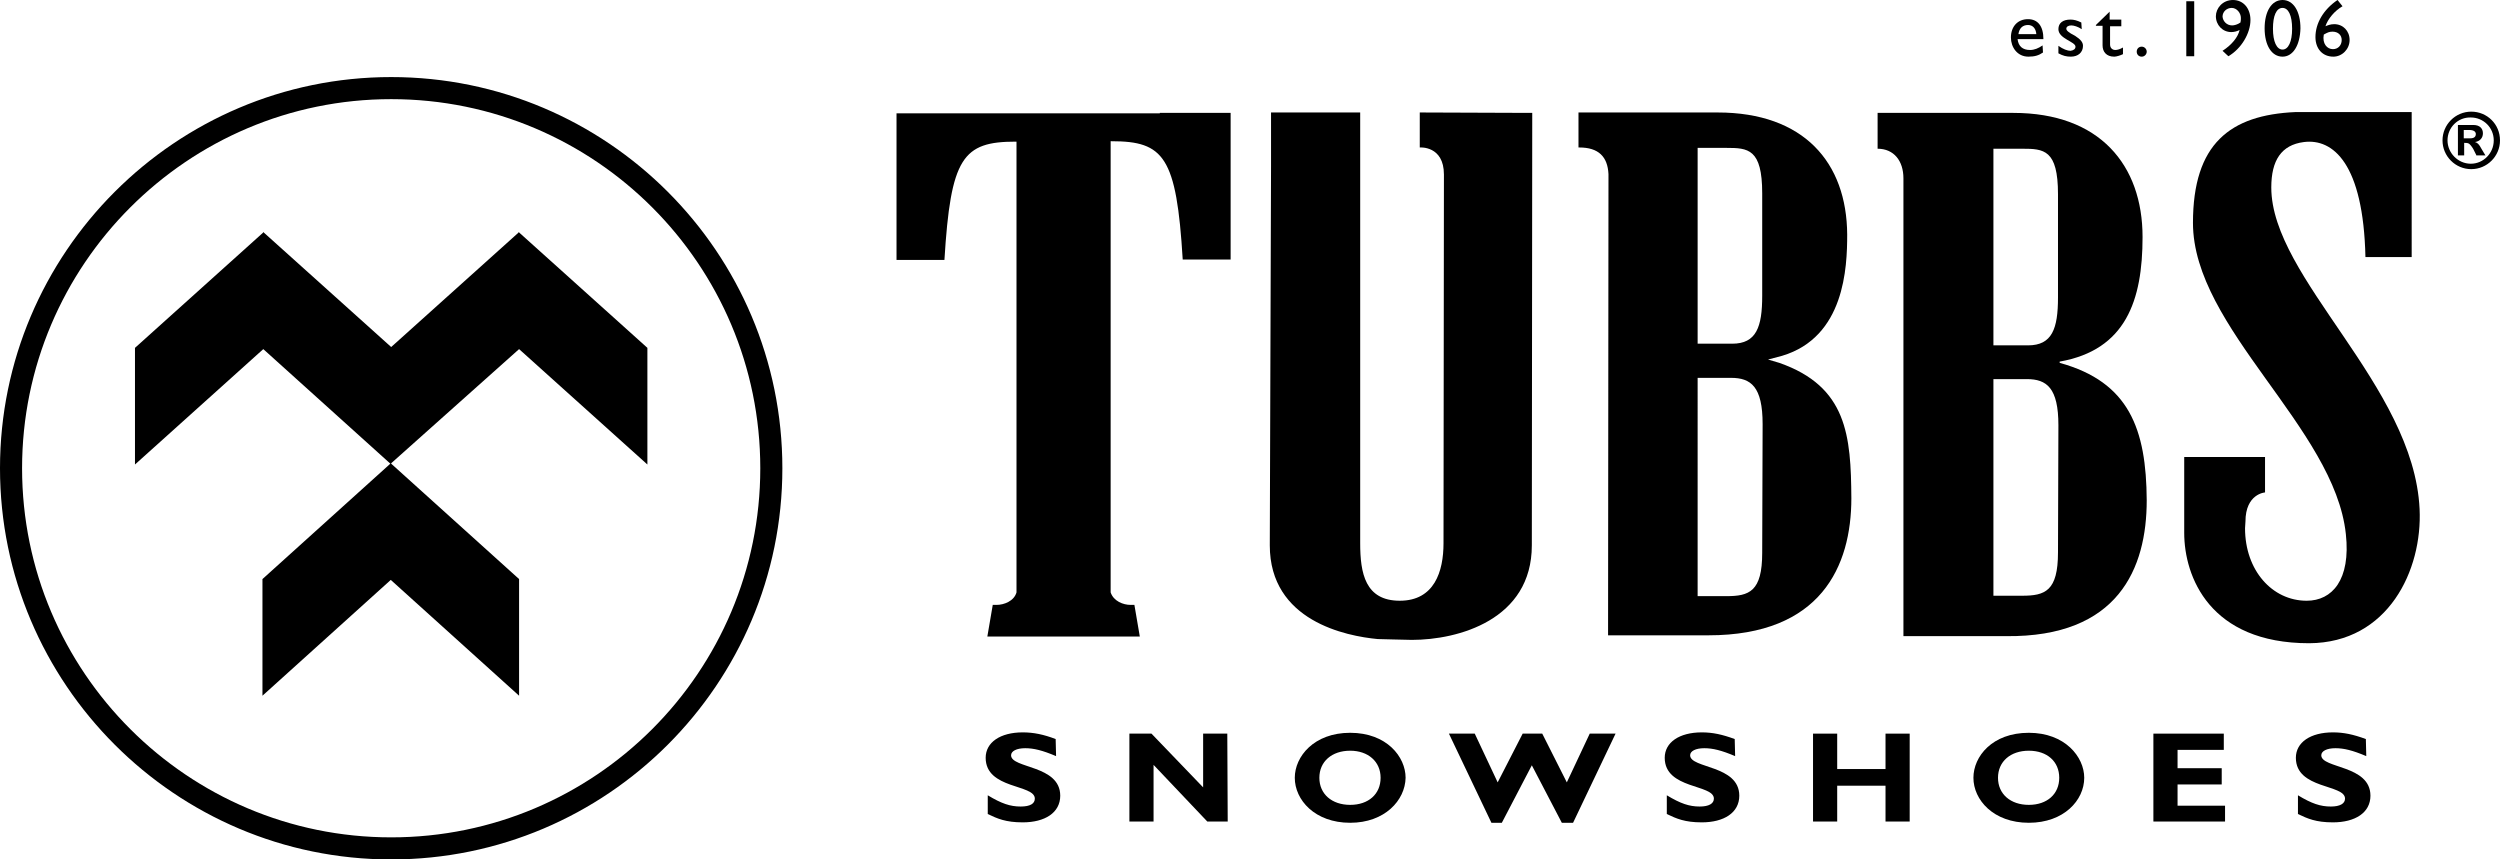 <?xml version="1.0" encoding="utf-8"?>
<!-- Generator: Adobe Illustrator 27.7.0, SVG Export Plug-In . SVG Version: 6.00 Build 0)  -->
<svg version="1.1" id="layer" xmlns="http://www.w3.org/2000/svg" xmlns:xlink="http://www.w3.org/1999/xlink" x="0px" y="0px"
	 viewBox="0 0 600.1 206.3" style="enable-background:new 0 0 600.1 206.3;" xml:space="preserve">
<style type="text/css">
	.st0{fill:none;}
</style>
<g>
	<path class="st0" d="M93.9,23.8C45,23.8,5.3,63.6,5.3,112.4c0,48.9,39.8,88.6,88.6,88.6c48.9,0,88.6-39.7,88.6-88.6
		C182.5,63.5,142.8,23.8,93.9,23.8z M155.4,111.5l-30.8-27.7l-30.7,27.4v0.1l30.7,27.7v28l-30.8-27.8L63,167v-28l30.7-27.7
		L63.2,83.8l-30.8,27.7v-28l30.8-27.7v-0.1h0.1v0.1l30.6,27.5l30.6-27.5v-0.1h0.1v0.1l30.8,27.7V111.5z"/>
	<path class="st0" d="M423,71V46.4c0-10.7-3.4-10.9-8.6-10.9h-6.9v47h8.3C421.6,82.5,423,78.5,423,71z"/>
	<path class="st0" d="M423,132.7l0.1-30.9c0-9-2.8-11.1-7.6-11.1h-8v52.4h6.9C419.9,143.1,423,142,423,132.7z"/>
	<path class="st0" d="M494,71.4V46.6c0-10.7-3.4-10.9-8.6-10.9h-6.9v47.2h8.3C492.6,82.9,494,78.9,494,71.4z"/>
	<path class="st0" d="M487,180.2c-4.4,0-7.4,2.6-7.4,6.5c0,3.9,3,6.5,7.4,6.5c4.4,0,7.3-2.6,7.3-6.5
		C494.3,182.8,491.4,180.2,487,180.2z"/>
	<path class="st0" d="M324.1,180.2c-4.4,0-7.4,2.6-7.4,6.5c0,3.9,3,6.5,7.4,6.5c4.4,0,7.3-2.6,7.3-6.5
		C331.4,182.8,328.4,180.2,324.1,180.2z"/>
	<path class="st0" d="M560,11.8c1.2,0,2.1-0.9,2.1-2.2c0-1.2-0.9-2-2.2-2c-0.8,0-1.2,0.2-2.1,0.7C557.4,10.5,558.6,11.8,560,11.8z"
		/>
	<ellipse class="st0" cx="547.9" cy="6.9" rx="2.3" ry="5"/>
	<path class="st0" d="M486.8,6c-1.3,0-2.1,0.8-2.3,2.2h4.3C488.7,6.9,488,6,486.8,6z"/>
	<path class="st0" d="M535.8,6.1c0.5,0,1.3-0.2,2-0.7c0.1-0.5,0.1-0.7,0.1-1.1c0-1.2-1-2.4-2.2-2.4s-2.2,0.9-2.2,2.1
		C533.6,5.1,534.5,6.1,535.8,6.1z"/>
	<path class="st0" d="M593.1,28.2c-3.1-0.1-5.6,2.4-5.6,5.5c0,3,2.5,5.6,5.6,5.6c3,0,5.5-2.5,5.5-5.6
		C598.6,30.6,596.1,28.2,593.1,28.2z M594.5,37.3v0.1l-0.6-1.2c-0.2-0.5-0.7-1.2-1-1.5s-0.5-0.4-1.2-0.4h-0.2v3H590V30h3.7
		c1.6,0,2.3,0.9,2.3,2c0,1.1-0.7,1.9-1.9,2.1c0.6,0.2,0.9,0.4,1.6,1.7l0.9,1.5H594.5z"/>
	<path class="st0" d="M592.7,31.2h-1.3v2h1.6c1,0,1.3-0.5,1.3-1C594.3,31.6,593.8,31.2,592.7,31.2z"/>
	<path class="st0" d="M486.5,91h-8v52h6.9c5.5,0,8.6-1.1,8.6-10.4l0.1-30.5C494.1,93.1,491.3,91,486.5,91z"/>
	<path d="M93.9,18.5C42.1,18.5,0,60.7,0,112.4s42.1,93.9,93.9,93.9s93.9-42.1,93.9-93.9S145.7,18.5,93.9,18.5z M93.9,201
		c-48.8,0-88.6-39.7-88.6-88.6c0-48.8,39.7-88.6,88.6-88.6s88.6,39.7,88.6,88.6C182.5,161.3,142.8,201,93.9,201z"/>
	<path d="M487,175.9c-8.8,0-13.3,5.7-13.3,10.8c0,5.3,4.8,10.8,13.3,10.8c8.4,0,13.3-5.4,13.3-10.8
		C500.3,181.7,495.7,175.9,487,175.9z M487,193.2c-4.4,0-7.4-2.6-7.4-6.5c0-3.9,3-6.5,7.4-6.5c4.4,0,7.3,2.6,7.3,6.5
		C494.3,190.6,491.4,193.2,487,193.2z"/>
	<path d="M405.7,181.3c0-1,1.3-1.7,3.4-1.7c2,0,4.1,0.5,7.4,1.9l-0.1-4.1c-3-1.1-5.3-1.6-7.9-1.6c-5.4,0-8.9,2.4-8.9,6.1
		c0,7.6,11.8,6.3,11.8,9.8c0,1.2-1.2,1.9-3.4,1.9c-2.5,0-4.6-0.7-7.9-2.7v4.5c2.3,1.1,4.3,2,8.4,2c5.3,0,9-2.3,9-6.4
		C417.5,183.6,405.7,184.5,405.7,181.3z"/>
	<path d="M514.1,11.2c-0.7,0-1.2,0.5-1.2,1.2c0,0.7,0.5,1.2,1.2,1.2s1.2-0.6,1.2-1.2C515.3,11.8,514.8,11.2,514.1,11.2z"/>
	<path d="M494.4,87.1v-0.3c15.9-2.8,19.9-14.7,19.9-29.9c0-17.3-10.3-29.8-31-29.8h-32.6v8.6c3.9,0,6.2,2.9,6.2,7.1v109.9h24.6
		c27,0.3,33.8-16.3,33.8-32.6C515.2,103,511.1,91.7,494.4,87.1z M478.5,35.7h6.9c5.2,0,8.6,0.2,8.6,10.9v24.8
		c0,7.5-1.4,11.5-7.2,11.5h-8.3V35.7z M494,132.6c0,9.3-3.1,10.4-8.6,10.4h-6.9V91h8c4.8,0,7.6,2.1,7.6,11.1L494,132.6z"/>
	<polygon points="452.6,184.6 441,184.6 441,176.1 435.2,176.1 435.2,197.2 441,197.2 441,188.6 452.6,188.6 452.6,197.2 
		458.4,197.2 458.4,176.1 452.6,176.1 	"/>
	<polygon points="376.1,187.8 370.2,176.1 365.5,176.1 359.5,187.8 354,176.1 347.8,176.1 358,197.5 360.5,197.5 367.7,183.7 
		374.9,197.5 377.6,197.5 387.8,176.1 381.6,176.1 	"/>
	<path d="M367.7,130.9l0.1-103.8h-1l-26-0.1v8.4c0,0,5.8-0.5,5.8,6.5c0,3.8-0.1,88.5-0.1,88.5c0,6.8-2.2,13.8-10.5,13.8
		s-9.5-6.6-9.5-13.8V27h-21.4v12.9c0,0-0.3,91.1-0.3,91c0,18.2,18.4,21.8,25.9,22.5c0.6,0,6.9,0.2,8.2,0.2
		C350,153.6,367.7,148.8,367.7,130.9z"/>
	<path d="M593.2,26.8c-3.8,0-6.9,3.1-6.9,6.9s3.1,6.9,6.9,6.9s6.9-3.1,6.9-6.9C600.1,29.8,597,26.8,593.2,26.8z M593.1,39.3
		c-3.1,0-5.6-2.6-5.6-5.6c0-3.1,2.5-5.6,5.6-5.5c3,0,5.5,2.4,5.5,5.5C598.6,36.8,596.1,39.3,593.1,39.3z"/>
	<path d="M594.1,34.1c1.2-0.2,1.9-1,1.9-2.1c0-1.1-0.7-2-2.3-2H590v7.3h1.5v-3h0.2c0.7,0,0.9,0.1,1.2,0.4s0.8,1,1,1.5l0.6,1.2v-0.1
		h2.1l-0.9-1.5C595,34.5,594.7,34.3,594.1,34.1z M593,33.2h-1.6v-2h1.3c1.1,0,1.6,0.4,1.6,1C594.3,32.7,594,33.2,593,33.2z"/>
	<path d="M324.1,175.9c-8.7,0-13.3,5.7-13.3,10.8c0,5.3,4.8,10.8,13.3,10.8c8.3,0,13.2-5.4,13.3-10.8
		C337.4,181.7,332.9,175.9,324.1,175.9z M324.1,193.2c-4.4,0-7.4-2.6-7.4-6.5c0-3.9,3-6.5,7.4-6.5c4.3,0,7.3,2.6,7.3,6.5
		C331.4,190.6,328.5,193.2,324.1,193.2z"/>
	<polygon points="522.7,188.3 533.3,188.3 533.3,184.4 522.7,184.4 522.7,180 533.8,180 533.8,176.1 516.9,176.1 516.9,197.2 
		534.1,197.2 534.1,197.2 534.1,193.4 522.7,193.4 	"/>
	<path d="M545.2,45c0-6.5,2.4-10.2,7.8-10.9c7-0.9,14.3,5.1,14.8,27.6h11.1V26.9H551c-15.7,0.7-24.6,7.6-24.6,26.6
		c0,25.2,34,49.2,36.7,74.7c1.2,11-3.3,16-9.4,16c-8.3,0-14.8-7.3-14.8-17.4l0.1-1.6c0-6.7,4.7-7,4.7-7v-8.5h-19.4v18.2
		c0,10.5,6.1,26.5,30,26.5c19-0.1,27.2-17.6,26.5-32.2C579.4,92.5,545.2,66.8,545.2,45z"/>
	<path d="M557.2,181.3c0-1,1.3-1.7,3.4-1.7c2,0,4.1,0.5,7.4,1.9l-0.1-4.1c-3-1.1-5.3-1.6-7.9-1.6c-5.4,0-8.9,2.4-8.9,6.1
		c0,7.6,11.8,6.3,11.8,9.8c0,1.2-1.2,1.9-3.4,1.9c-2.5,0-4.6-0.7-7.9-2.7v4.5c2.3,1.1,4.3,2,8.4,2c5.3,0,9-2.3,9-6.4
		C569,183.6,557.2,184.5,557.2,181.3z"/>
	<path d="M242.7,181.3c0-1,1.3-1.7,3.4-1.7c2,0,4.1,0.5,7.4,1.9l-0.1-4.1c-2.9-1.1-5.3-1.6-7.9-1.6c-5.4,0-8.9,2.4-8.9,6.1
		c0,7.6,11.8,6.3,11.8,9.8c0,1.2-1.1,1.9-3.4,1.9c-2.5,0-4.6-0.7-7.9-2.7v4.5c2.3,1.1,4.3,2,8.4,2c5.3,0,9-2.3,9-6.4
		C254.5,183.6,242.7,184.5,242.7,181.3z"/>
	<path d="M504.7,10.9c0,1.5,0.9,2.7,2.8,2.7c0.5,0,1.5-0.3,2.1-0.6v-1.6c-0.7,0.4-1.3,0.6-1.9,0.6c-0.4,0-1.2-0.3-1.2-1.3V6.3h2.7
		V4.7h-2.7h-0.1V2.8L503.1,6v0.2h1.6V10.9z"/>
	<rect x="524.8" y="0.3" width="1.9" height="13.2"/>
	<path d="M535.6,7.7c0.7,0,1.4-0.2,2-0.5c-0.4,1.7-1.8,3.5-4.1,5l1.4,1.3c3.1-1.8,5.3-5.5,5.3-8.7c0-2.8-1.7-4.8-4.2-4.8
		s-4.1,2-4.1,3.9C531.9,6,533.5,7.7,535.6,7.7z M535.7,1.9c1.2,0,2.2,1.2,2.2,2.4c0,0.4,0,0.6-0.1,1.1c-0.7,0.5-1.5,0.7-2,0.7
		c-1.3,0-2.2-1-2.3-2.1C533.5,2.8,534.5,1.9,535.7,1.9z"/>
	<path d="M547.9,13.6c2.5,0,4.2-2.7,4.3-6.8c0-4.1-1.7-6.8-4.3-6.8s-4.3,2.7-4.3,6.8C543.6,10.9,545.3,13.6,547.9,13.6z M547.9,1.9
		c1.4,0,2.3,1.8,2.3,5c0,3.1-0.9,5-2.3,5s-2.3-1.9-2.3-5C545.6,3.8,546.4,1.9,547.9,1.9z"/>
	<path d="M500,11c0-0.8-0.5-1.5-1.9-2.4c-1.6-0.8-2.1-1.3-2.1-1.7c0-0.5,0.5-0.8,1.2-0.8c0.6,0,1.6,0.3,2.5,0.9l-0.1-1.6
		c-1-0.5-1.8-0.7-2.6-0.7c-1.8,0-2.9,0.8-2.9,2.3c0,2.3,4.1,3,4.1,4.2c0,0.6-0.5,0.9-1.2,1c-0.7,0-1.8-0.4-2.9-1.2v1.8
		c1.1,0.6,1.9,0.8,3,0.8C498.8,13.6,500,12.6,500,11z"/>
	<polygon points="288.8,176.1 288.8,189 276.4,176.1 271.1,176.1 271.1,197.2 276.9,197.2 276.9,183.6 289.8,197.2 294.7,197.2 
		294.6,176.1 	"/>
	<path d="M278.4,27.2h-63.2v35.2h11.5c1.5-24.6,4.4-28.4,17.1-28.4h0.2v108.2c-0.6,2.1-3,3-4.8,3h-0.9l-1.3,7.6h36.6l-1.3-7.6h-0.9
		c-1.8,0-4.1-0.9-4.8-3V33.9h0.2c12.6,0,15.6,3.7,17.1,28.4h11.5V27.1h-17V27.2z"/>
	<path d="M560.1,13.6c2.1,0,3.9-1.8,3.9-4c0-2.2-1.6-3.8-3.7-3.8c-0.9,0-1.6,0.3-2.1,0.5c0.6-1.8,2.2-3.7,4.1-4.8L561.1,0
		c-3.4,2.3-5.3,5.6-5.3,8.9C555.8,11.7,557.5,13.6,560.1,13.6z M557.8,8.3c0.9-0.5,1.3-0.7,2.1-0.7c1.3,0,2.2,0.8,2.2,2
		c0,1.3-0.9,2.2-2.1,2.2C558.6,11.8,557.4,10.5,557.8,8.3z"/>
	<polygon points="124.6,55.7 124.5,55.7 124.5,55.8 93.9,83.3 63.3,55.8 63.3,55.7 63.2,55.7 63.2,55.8 32.4,83.5 32.4,111.5 
		63.2,83.8 93.7,111.3 63,139 63,167 93.8,139.2 124.6,167 124.6,139 93.9,111.3 93.9,111.2 124.6,83.8 155.4,111.5 155.4,83.5 
		124.6,55.8 	"/>
	<path d="M486.9,13.6c1.5,0,2.5-0.3,3.5-1l-0.1-1.7c-1,0.7-2,1.1-3,1.1c-1.8,0-2.8-0.9-3-2.6h6.2c0-3.2-1.4-4.8-3.7-4.8
		c-2.5,0-4.1,1.8-4.1,4.4C482.7,11.3,484.2,13.6,486.9,13.6z M486.8,6c1.2,0,1.9,0.9,2,2.2h-4.3C484.7,6.8,485.5,6,486.8,6z"/>
	<path d="M386.1,41.8L386,152.5h24.1c27,0,34.3-16.6,34.3-32.9c-0.1-15-1-26.8-17.3-32.5l-2.7-0.8l3.4-0.9
		c15-4.5,15.6-21.2,15.6-29.1C443.3,39,433,27,412.3,27h-33.4v8.4h0.2C383.7,35.4,385.9,37.6,386.1,41.8z M407.5,35.5h6.9
		c5.2,0,8.6,0.2,8.6,10.9V71c0,7.5-1.4,11.5-7.2,11.5h-8.3V35.5z M407.5,90.7h8c4.8,0,7.6,2.1,7.6,11.1l-0.1,30.9
		c0,9.3-3.1,10.4-8.6,10.4h-6.9V90.7z"/>
</g>
</svg>
